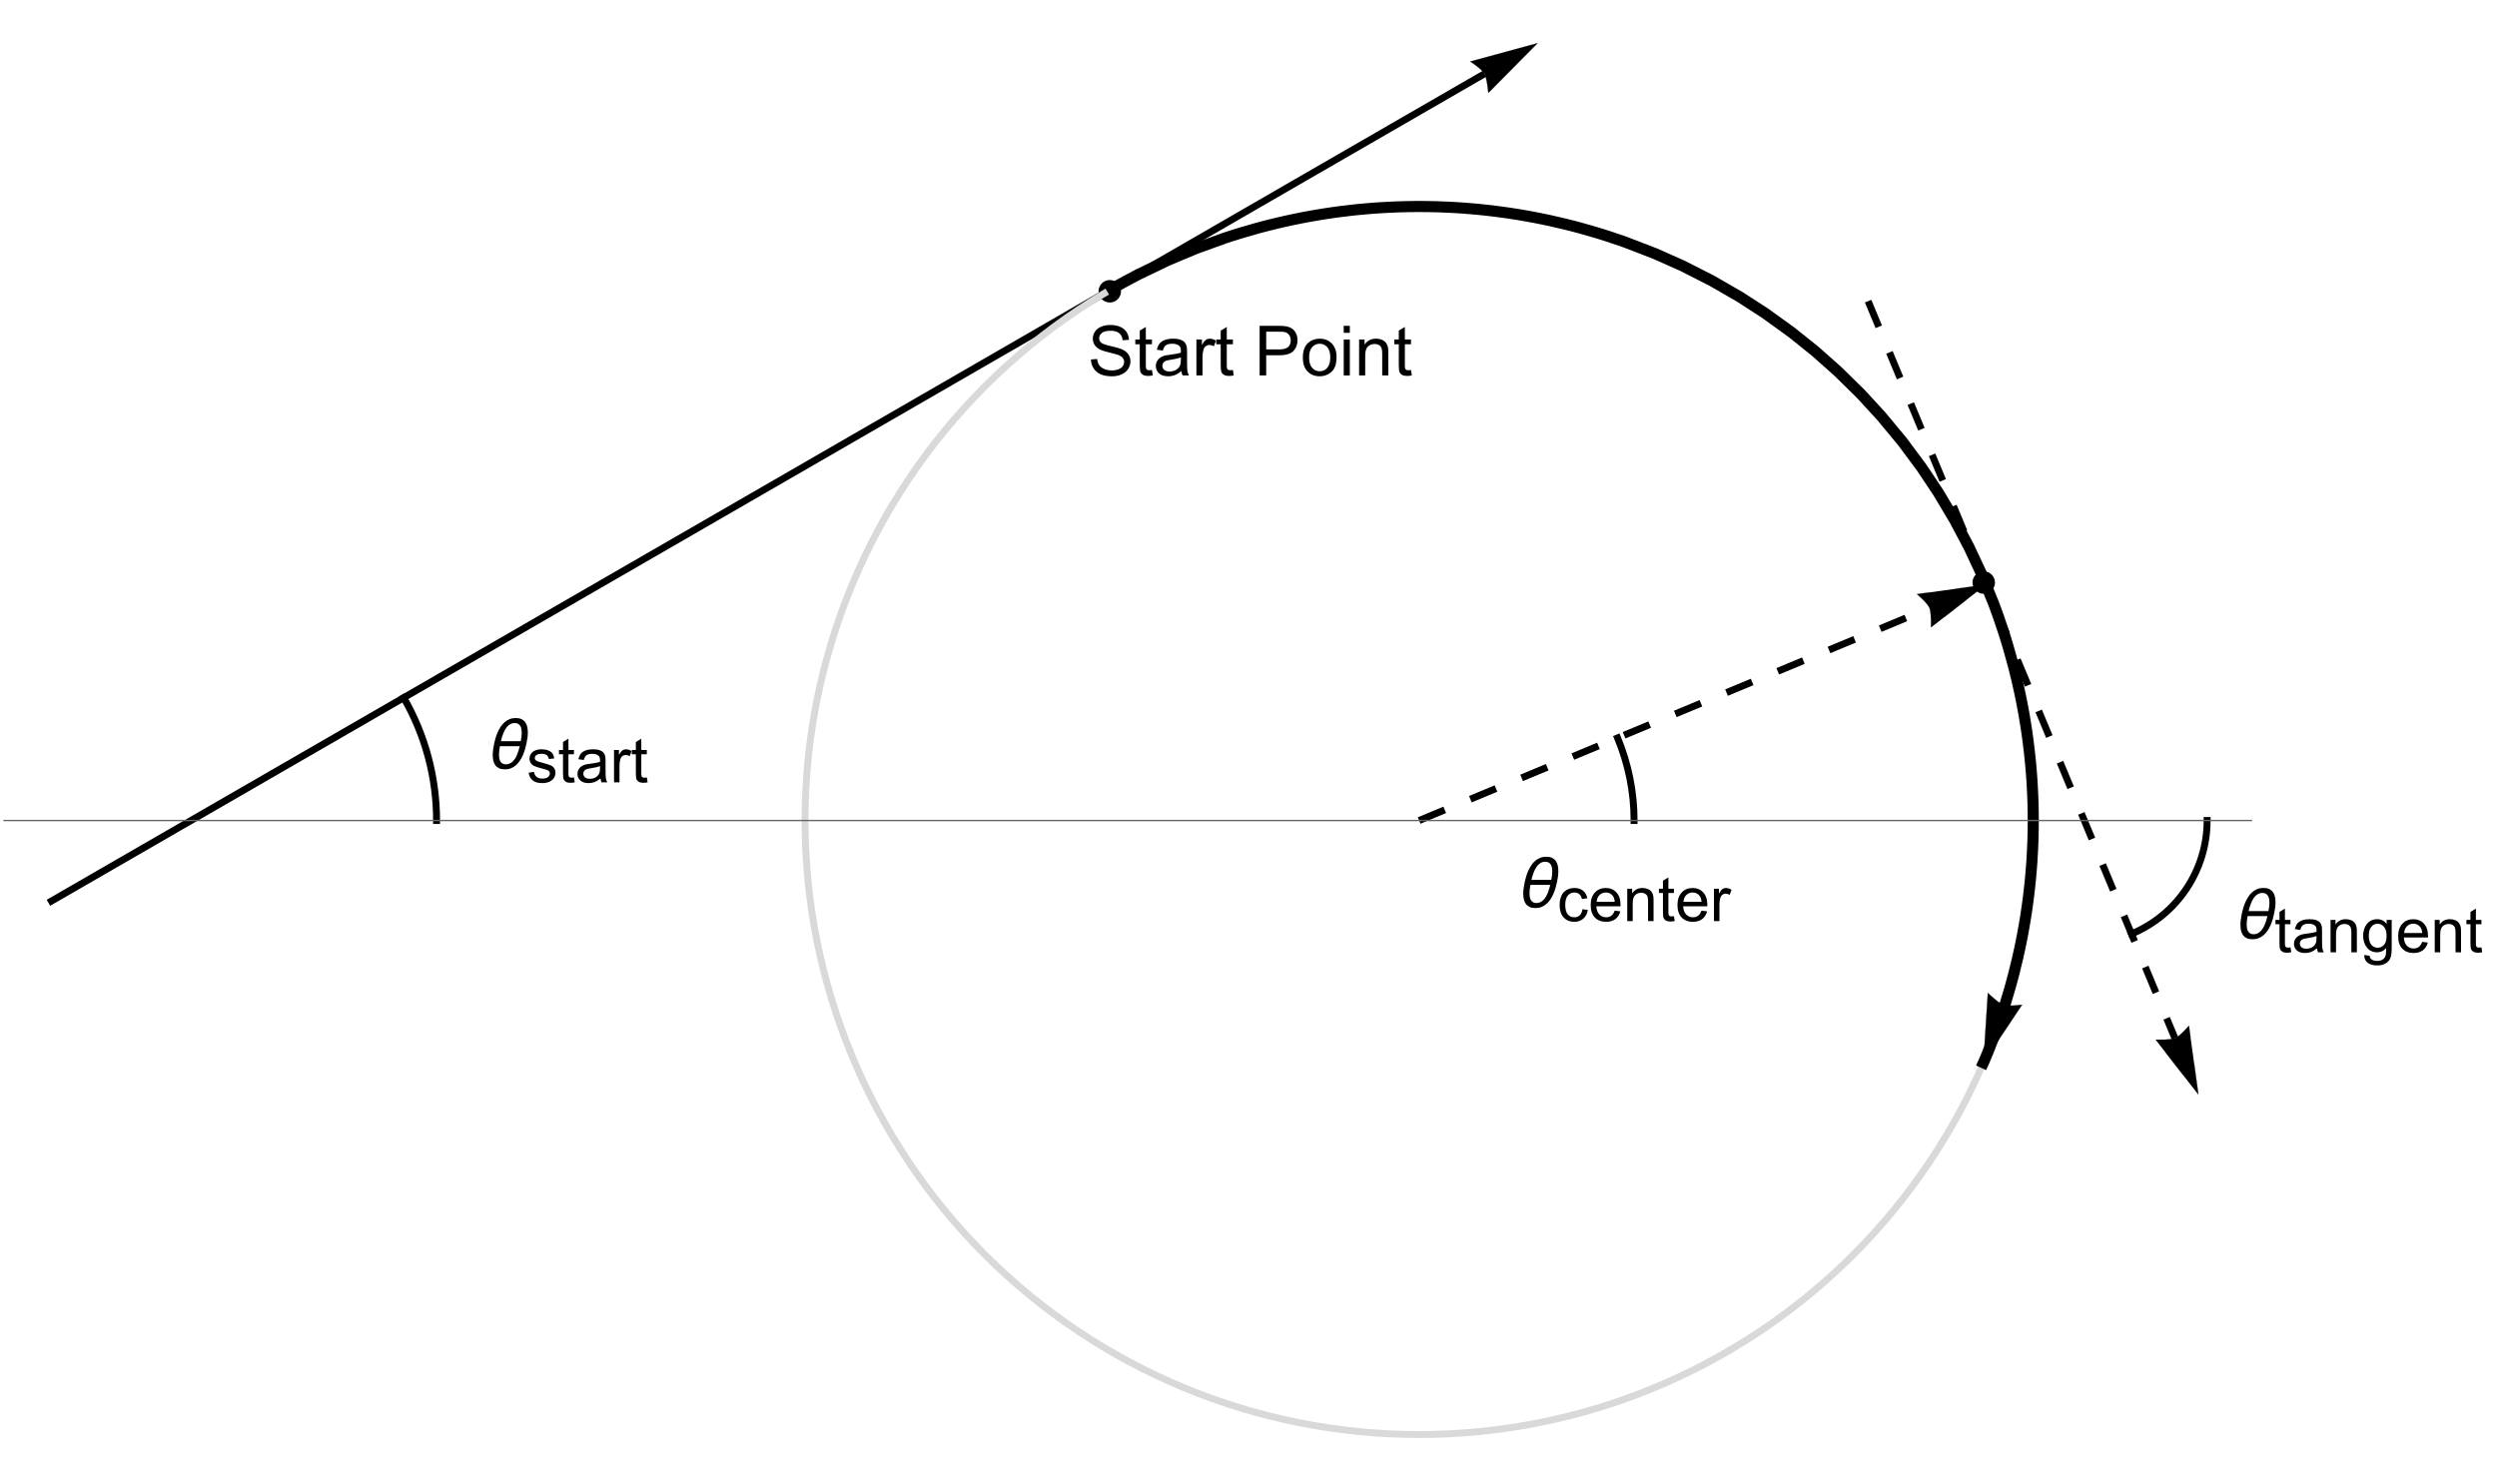 <?xml version="1.0" encoding="UTF-8"?>
<svg xmlns="http://www.w3.org/2000/svg" xmlns:xlink="http://www.w3.org/1999/xlink" width="360pt" height="214pt" viewBox="0 0 360 214" version="1.1">
<defs>
<g>
<symbol overflow="visible" id="glyph0-0">
<path style="stroke:none;" d=""/>
</symbol>
<symbol overflow="visible" id="glyph0-1">
<path style="stroke:none;" d="M 0.449 -2.301 L 1.344 -2.379 C 1.387 -2.02 1.484 -1.727 1.637 -1.496 C 1.793 -1.266 2.031 -1.082 2.359 -0.941 C 2.684 -0.797 3.051 -0.727 3.457 -0.727 C 3.82 -0.727 4.137 -0.781 4.414 -0.891 C 4.691 -0.996 4.898 -1.145 5.031 -1.332 C 5.168 -1.52 5.234 -1.723 5.234 -1.945 C 5.234 -2.168 5.168 -2.363 5.039 -2.531 C 4.91 -2.699 4.695 -2.84 4.395 -2.953 C 4.203 -3.027 3.777 -3.145 3.121 -3.305 C 2.461 -3.461 2 -3.609 1.738 -3.75 C 1.398 -3.93 1.141 -4.152 0.973 -4.418 C 0.805 -4.684 0.723 -4.98 0.723 -5.309 C 0.723 -5.668 0.824 -6.008 1.031 -6.32 C 1.234 -6.633 1.535 -6.875 1.93 -7.035 C 2.324 -7.199 2.762 -7.281 3.242 -7.281 C 3.773 -7.281 4.242 -7.195 4.645 -7.023 C 5.051 -6.852 5.363 -6.602 5.582 -6.27 C 5.801 -5.938 5.918 -5.562 5.934 -5.141 L 5.023 -5.074 C 4.977 -5.527 4.809 -5.867 4.527 -6.098 C 4.246 -6.328 3.832 -6.445 3.281 -6.445 C 2.707 -6.445 2.289 -6.34 2.027 -6.129 C 1.766 -5.922 1.637 -5.668 1.637 -5.371 C 1.637 -5.113 1.727 -4.902 1.914 -4.734 C 2.098 -4.57 2.574 -4.398 3.344 -4.227 C 4.113 -4.051 4.641 -3.898 4.926 -3.77 C 5.344 -3.578 5.652 -3.336 5.852 -3.039 C 6.047 -2.746 6.148 -2.406 6.148 -2.023 C 6.148 -1.641 6.039 -1.281 5.82 -0.945 C 5.602 -0.609 5.289 -0.348 4.879 -0.16 C 4.473 0.027 4.012 0.121 3.5 0.121 C 2.852 0.121 2.309 0.027 1.871 -0.16 C 1.434 -0.352 1.09 -0.633 0.844 -1.012 C 0.594 -1.391 0.461 -1.82 0.449 -2.301 Z M 0.449 -2.301 "/>
</symbol>
<symbol overflow="visible" id="glyph0-2">
<path style="stroke:none;" d="M 2.578 -0.785 L 2.703 -0.008 C 2.457 0.043 2.234 0.07 2.039 0.07 C 1.723 0.07 1.477 0.02 1.297 -0.082 C 1.121 -0.184 1 -0.316 0.93 -0.48 C 0.855 -0.645 0.82 -0.992 0.82 -1.52 L 0.82 -4.5 L 0.176 -4.5 L 0.176 -5.188 L 0.82 -5.188 L 0.82 -6.469 L 1.695 -6.996 L 1.695 -5.188 L 2.578 -5.188 L 2.578 -4.5 L 1.695 -4.5 L 1.695 -1.469 C 1.695 -1.219 1.711 -1.059 1.742 -0.984 C 1.773 -0.914 1.82 -0.859 1.891 -0.816 C 1.961 -0.773 2.062 -0.75 2.191 -0.75 C 2.289 -0.75 2.418 -0.762 2.578 -0.785 Z M 2.578 -0.785 "/>
</symbol>
<symbol overflow="visible" id="glyph0-3">
<path style="stroke:none;" d="M 4.043 -0.641 C 3.719 -0.363 3.402 -0.168 3.102 -0.055 C 2.801 0.059 2.48 0.117 2.133 0.117 C 1.562 0.117 1.125 -0.023 0.82 -0.301 C 0.516 -0.578 0.359 -0.934 0.359 -1.367 C 0.359 -1.621 0.418 -1.852 0.535 -2.062 C 0.648 -2.273 0.801 -2.441 0.988 -2.57 C 1.176 -2.695 1.387 -2.793 1.621 -2.855 C 1.793 -2.902 2.055 -2.945 2.402 -2.988 C 3.113 -3.074 3.633 -3.172 3.969 -3.289 C 3.973 -3.41 3.977 -3.488 3.977 -3.52 C 3.977 -3.879 3.891 -4.133 3.727 -4.277 C 3.5 -4.477 3.168 -4.574 2.727 -4.574 C 2.312 -4.574 2.008 -4.504 1.809 -4.359 C 1.613 -4.215 1.465 -3.957 1.371 -3.59 L 0.512 -3.707 C 0.59 -4.074 0.719 -4.371 0.898 -4.598 C 1.078 -4.824 1.336 -4.996 1.676 -5.121 C 2.016 -5.242 2.406 -5.305 2.852 -5.305 C 3.293 -5.305 3.652 -5.25 3.93 -5.148 C 4.207 -5.043 4.41 -4.91 4.539 -4.754 C 4.672 -4.594 4.762 -4.395 4.812 -4.156 C 4.844 -4.008 4.859 -3.734 4.859 -3.344 L 4.859 -2.172 C 4.859 -1.355 4.879 -0.84 4.914 -0.621 C 4.953 -0.406 5.027 -0.199 5.137 0 L 4.219 0 C 4.129 -0.184 4.07 -0.395 4.043 -0.641 Z M 3.969 -2.602 C 3.648 -2.473 3.172 -2.363 2.535 -2.27 C 2.172 -2.219 1.918 -2.16 1.766 -2.094 C 1.617 -2.031 1.504 -1.934 1.422 -1.809 C 1.34 -1.684 1.297 -1.543 1.297 -1.391 C 1.297 -1.156 1.387 -0.961 1.566 -0.805 C 1.742 -0.648 2 -0.57 2.344 -0.57 C 2.684 -0.57 2.984 -0.645 3.246 -0.793 C 3.512 -0.941 3.703 -1.145 3.828 -1.402 C 3.922 -1.602 3.969 -1.895 3.969 -2.281 Z M 3.969 -2.602 "/>
</symbol>
<symbol overflow="visible" id="glyph0-4">
<path style="stroke:none;" d="M 0.648 0 L 0.648 -5.188 L 1.441 -5.188 L 1.441 -4.398 C 1.641 -4.766 1.828 -5.008 2 -5.125 C 2.172 -5.242 2.359 -5.305 2.562 -5.305 C 2.859 -5.305 3.16 -5.207 3.469 -5.02 L 3.164 -4.203 C 2.949 -4.332 2.734 -4.395 2.52 -4.395 C 2.328 -4.395 2.156 -4.336 2 -4.223 C 1.848 -4.105 1.738 -3.945 1.676 -3.742 C 1.578 -3.43 1.527 -3.086 1.527 -2.715 L 1.527 0 Z M 0.648 0 "/>
</symbol>
<symbol overflow="visible" id="glyph0-5">
<path style="stroke:none;" d="M 0.773 0 L 0.773 -7.156 L 3.473 -7.156 C 3.945 -7.156 4.309 -7.137 4.562 -7.09 C 4.914 -7.031 5.207 -6.918 5.445 -6.754 C 5.684 -6.59 5.875 -6.359 6.02 -6.062 C 6.164 -5.766 6.234 -5.441 6.234 -5.086 C 6.234 -4.477 6.043 -3.965 5.656 -3.543 C 5.266 -3.121 4.566 -2.91 3.555 -2.91 L 1.719 -2.91 L 1.719 0 Z M 1.719 -3.754 L 3.57 -3.754 C 4.18 -3.754 4.617 -3.867 4.875 -4.098 C 5.133 -4.324 5.258 -4.645 5.258 -5.059 C 5.258 -5.359 5.184 -5.613 5.031 -5.828 C 4.879 -6.039 4.68 -6.18 4.434 -6.25 C 4.273 -6.293 3.98 -6.312 3.551 -6.312 L 1.719 -6.312 Z M 1.719 -3.754 "/>
</symbol>
<symbol overflow="visible" id="glyph0-6">
<path style="stroke:none;" d="M 0.332 -2.594 C 0.332 -3.555 0.598 -4.266 1.133 -4.727 C 1.578 -5.109 2.121 -5.305 2.766 -5.305 C 3.477 -5.305 4.059 -5.07 4.512 -4.602 C 4.965 -4.133 5.191 -3.488 5.191 -2.664 C 5.191 -2 5.09 -1.473 4.891 -1.09 C 4.691 -0.707 4.398 -0.41 4.016 -0.199 C 3.633 0.012 3.215 0.117 2.766 0.117 C 2.039 0.117 1.449 -0.117 1.004 -0.582 C 0.555 -1.047 0.332 -1.719 0.332 -2.594 Z M 1.234 -2.594 C 1.234 -1.93 1.379 -1.43 1.672 -1.102 C 1.961 -0.77 2.324 -0.605 2.766 -0.605 C 3.199 -0.605 3.562 -0.773 3.852 -1.102 C 4.141 -1.434 4.289 -1.941 4.289 -2.621 C 4.289 -3.262 4.141 -3.75 3.852 -4.078 C 3.559 -4.41 3.195 -4.574 2.766 -4.574 C 2.324 -4.574 1.961 -4.41 1.672 -4.082 C 1.383 -3.754 1.234 -3.258 1.234 -2.594 Z M 1.234 -2.594 "/>
</symbol>
<symbol overflow="visible" id="glyph0-7">
<path style="stroke:none;" d="M 0.664 -6.148 L 0.664 -7.156 L 1.543 -7.156 L 1.543 -6.148 Z M 0.664 0 L 0.664 -5.188 L 1.543 -5.188 L 1.543 0 Z M 0.664 0 "/>
</symbol>
<symbol overflow="visible" id="glyph0-8">
<path style="stroke:none;" d="M 0.66 0 L 0.66 -5.188 L 1.449 -5.188 L 1.449 -4.449 C 1.832 -5.02 2.383 -5.305 3.102 -5.305 C 3.414 -5.305 3.699 -5.246 3.961 -5.133 C 4.223 -5.023 4.422 -4.875 4.551 -4.691 C 4.68 -4.508 4.773 -4.293 4.824 -4.043 C 4.855 -3.879 4.875 -3.594 4.875 -3.188 L 4.875 0 L 3.992 0 L 3.992 -3.156 C 3.992 -3.512 3.961 -3.781 3.891 -3.957 C 3.824 -4.133 3.703 -4.277 3.527 -4.383 C 3.352 -4.488 3.148 -4.539 2.914 -4.539 C 2.539 -4.539 2.219 -4.422 1.945 -4.184 C 1.672 -3.945 1.539 -3.496 1.539 -2.832 L 1.539 0 Z M 0.66 0 "/>
</symbol>
<symbol overflow="visible" id="glyph1-0">
<path style="stroke:none;" d=""/>
</symbol>
<symbol overflow="visible" id="glyph1-1">
<path style="stroke:none;" d="M 6.07 -5.211 C 6.07 -4.934 6.051 -4.66 6.012 -4.391 C 5.973 -4.121 5.926 -3.848 5.867 -3.578 C 5.809 -3.309 5.738 -3.031 5.656 -2.742 C 5.57 -2.457 5.469 -2.176 5.348 -1.902 C 5.227 -1.625 5.086 -1.367 4.922 -1.125 C 4.758 -0.879 4.57 -0.664 4.359 -0.477 C 4.148 -0.293 3.91 -0.148 3.645 -0.039 C 3.379 0.07 3.082 0.121 2.754 0.121 C 2.426 0.121 2.148 0.07 1.93 -0.035 C 1.707 -0.141 1.527 -0.281 1.391 -0.469 C 1.254 -0.656 1.156 -0.875 1.098 -1.125 C 1.039 -1.379 1.012 -1.652 1.012 -1.949 C 1.012 -2.227 1.031 -2.5 1.07 -2.77 C 1.109 -3.039 1.156 -3.309 1.211 -3.578 C 1.266 -3.844 1.336 -4.125 1.422 -4.41 C 1.508 -4.699 1.613 -4.98 1.734 -5.254 C 1.859 -5.527 2 -5.785 2.16 -6.031 C 2.32 -6.277 2.508 -6.492 2.723 -6.68 C 2.938 -6.867 3.176 -7.012 3.441 -7.117 C 3.707 -7.227 4 -7.281 4.328 -7.281 C 4.652 -7.281 4.926 -7.227 5.148 -7.125 C 5.371 -7.02 5.551 -6.875 5.688 -6.688 C 5.824 -6.504 5.922 -6.285 5.98 -6.031 C 6.039 -5.781 6.07 -5.508 6.07 -5.211 Z M 5.191 -5.172 C 5.191 -5.344 5.176 -5.512 5.148 -5.68 C 5.121 -5.844 5.07 -5.992 4.992 -6.125 C 4.914 -6.254 4.812 -6.359 4.68 -6.438 C 4.547 -6.516 4.379 -6.559 4.176 -6.559 C 3.969 -6.559 3.777 -6.516 3.609 -6.434 C 3.441 -6.352 3.293 -6.238 3.156 -6.098 C 3.023 -5.957 2.902 -5.797 2.801 -5.617 C 2.699 -5.438 2.609 -5.25 2.531 -5.055 C 2.453 -4.863 2.383 -4.668 2.328 -4.477 C 2.273 -4.281 2.227 -4.102 2.188 -3.941 L 5.047 -3.941 C 5.09 -4.145 5.125 -4.352 5.152 -4.555 C 5.18 -4.758 5.191 -4.961 5.191 -5.172 Z M 4.902 -3.219 L 2.047 -3.219 C 2.008 -3.012 1.973 -2.809 1.949 -2.605 C 1.922 -2.402 1.91 -2.195 1.91 -1.992 C 1.91 -1.824 1.922 -1.656 1.949 -1.488 C 1.977 -1.324 2.027 -1.176 2.102 -1.043 C 2.176 -0.91 2.277 -0.805 2.406 -0.723 C 2.535 -0.641 2.699 -0.602 2.906 -0.602 C 3.113 -0.602 3.305 -0.641 3.473 -0.727 C 3.645 -0.809 3.797 -0.918 3.934 -1.059 C 4.07 -1.195 4.188 -1.355 4.289 -1.535 C 4.391 -1.715 4.484 -1.902 4.562 -2.098 C 4.641 -2.289 4.707 -2.484 4.762 -2.68 C 4.816 -2.871 4.863 -3.051 4.902 -3.219 Z M 4.902 -3.219 "/>
</symbol>
<symbol overflow="visible" id="glyph2-0">
<path style="stroke:none;" d=""/>
</symbol>
<symbol overflow="visible" id="glyph2-1">
<path style="stroke:none;" d="M 0.277 -1.395 L 1.059 -1.516 C 1.102 -1.203 1.227 -0.961 1.426 -0.797 C 1.625 -0.629 1.906 -0.547 2.266 -0.547 C 2.629 -0.547 2.898 -0.617 3.078 -0.766 C 3.254 -0.914 3.34 -1.09 3.34 -1.289 C 3.34 -1.469 3.262 -1.605 3.105 -1.711 C 3 -1.781 2.73 -1.867 2.297 -1.977 C 1.719 -2.125 1.316 -2.25 1.094 -2.359 C 0.867 -2.465 0.699 -2.613 0.582 -2.801 C 0.465 -2.992 0.41 -3.199 0.41 -3.43 C 0.41 -3.637 0.457 -3.828 0.551 -4.004 C 0.648 -4.184 0.777 -4.328 0.941 -4.445 C 1.062 -4.539 1.23 -4.613 1.445 -4.68 C 1.656 -4.742 1.883 -4.773 2.125 -4.773 C 2.492 -4.773 2.816 -4.719 3.09 -4.613 C 3.367 -4.508 3.574 -4.367 3.703 -4.188 C 3.836 -4.008 3.926 -3.766 3.977 -3.461 L 3.203 -3.359 C 3.168 -3.598 3.066 -3.785 2.898 -3.922 C 2.73 -4.055 2.492 -4.121 2.184 -4.121 C 1.82 -4.121 1.562 -4.062 1.406 -3.941 C 1.25 -3.82 1.172 -3.68 1.172 -3.52 C 1.172 -3.418 1.207 -3.324 1.27 -3.242 C 1.336 -3.156 1.438 -3.086 1.574 -3.031 C 1.652 -3.004 1.887 -2.938 2.273 -2.828 C 2.832 -2.68 3.223 -2.559 3.441 -2.465 C 3.664 -2.367 3.836 -2.23 3.965 -2.047 C 4.09 -1.867 4.152 -1.641 4.152 -1.371 C 4.152 -1.109 4.074 -0.859 3.922 -0.625 C 3.77 -0.395 3.547 -0.215 3.258 -0.086 C 2.969 0.043 2.637 0.105 2.273 0.105 C 1.664 0.105 1.203 -0.02 0.887 -0.273 C 0.566 -0.523 0.363 -0.898 0.277 -1.395 Z M 0.277 -1.395 "/>
</symbol>
<symbol overflow="visible" id="glyph2-2">
<path style="stroke:none;" d="M 2.32 -0.707 L 2.434 -0.008 C 2.211 0.039 2.012 0.062 1.836 0.062 C 1.551 0.062 1.328 0.016 1.168 -0.074 C 1.012 -0.164 0.898 -0.285 0.836 -0.434 C 0.77 -0.582 0.738 -0.891 0.738 -1.367 L 0.738 -4.051 L 0.156 -4.051 L 0.156 -4.668 L 0.738 -4.668 L 0.738 -5.824 L 1.523 -6.297 L 1.523 -4.668 L 2.32 -4.668 L 2.32 -4.051 L 1.523 -4.051 L 1.523 -1.324 C 1.523 -1.098 1.539 -0.953 1.566 -0.887 C 1.594 -0.824 1.641 -0.773 1.703 -0.734 C 1.766 -0.695 1.855 -0.676 1.973 -0.676 C 2.062 -0.676 2.176 -0.688 2.32 -0.707 Z M 2.32 -0.707 "/>
</symbol>
<symbol overflow="visible" id="glyph2-3">
<path style="stroke:none;" d="M 3.641 -0.574 C 3.348 -0.328 3.062 -0.152 2.793 -0.047 C 2.523 0.055 2.23 0.105 1.922 0.105 C 1.406 0.105 1.016 -0.02 0.738 -0.27 C 0.461 -0.52 0.324 -0.84 0.324 -1.23 C 0.324 -1.461 0.379 -1.668 0.48 -1.855 C 0.586 -2.047 0.723 -2.195 0.891 -2.312 C 1.059 -2.426 1.25 -2.512 1.461 -2.57 C 1.613 -2.613 1.848 -2.652 2.164 -2.688 C 2.801 -2.766 3.27 -2.855 3.574 -2.961 C 3.578 -3.07 3.578 -3.141 3.578 -3.168 C 3.578 -3.492 3.504 -3.719 3.352 -3.852 C 3.148 -4.027 2.852 -4.117 2.453 -4.117 C 2.082 -4.117 1.805 -4.051 1.629 -3.922 C 1.453 -3.793 1.32 -3.562 1.234 -3.23 L 0.461 -3.336 C 0.531 -3.668 0.648 -3.934 0.809 -4.137 C 0.969 -4.34 1.203 -4.496 1.508 -4.609 C 1.812 -4.719 2.164 -4.773 2.566 -4.773 C 2.965 -4.773 3.289 -4.727 3.539 -4.633 C 3.789 -4.539 3.969 -4.422 4.086 -4.277 C 4.203 -4.137 4.285 -3.957 4.332 -3.738 C 4.359 -3.605 4.371 -3.363 4.371 -3.012 L 4.371 -1.957 C 4.371 -1.219 4.391 -0.754 4.422 -0.559 C 4.457 -0.363 4.523 -0.18 4.625 0 L 3.797 0 C 3.715 -0.164 3.664 -0.355 3.641 -0.574 Z M 3.574 -2.344 C 3.285 -2.227 2.855 -2.125 2.281 -2.043 C 1.957 -1.996 1.727 -1.945 1.59 -1.887 C 1.457 -1.828 1.352 -1.742 1.277 -1.629 C 1.203 -1.516 1.168 -1.391 1.168 -1.254 C 1.168 -1.043 1.25 -0.867 1.41 -0.727 C 1.57 -0.586 1.801 -0.516 2.109 -0.516 C 2.414 -0.516 2.684 -0.582 2.922 -0.715 C 3.16 -0.848 3.336 -1.031 3.445 -1.262 C 3.531 -1.441 3.574 -1.703 3.574 -2.051 Z M 3.574 -2.344 "/>
</symbol>
<symbol overflow="visible" id="glyph2-4">
<path style="stroke:none;" d="M 0.586 0 L 0.586 -4.668 L 1.297 -4.668 L 1.297 -3.961 C 1.477 -4.289 1.645 -4.508 1.801 -4.613 C 1.953 -4.719 2.121 -4.773 2.309 -4.773 C 2.574 -4.773 2.844 -4.688 3.121 -4.516 L 2.848 -3.785 C 2.656 -3.898 2.461 -3.953 2.266 -3.953 C 2.094 -3.953 1.938 -3.902 1.801 -3.801 C 1.664 -3.695 1.566 -3.551 1.508 -3.367 C 1.418 -3.086 1.375 -2.777 1.375 -2.445 L 1.375 0 Z M 0.586 0 "/>
</symbol>
<symbol overflow="visible" id="glyph2-5">
<path style="stroke:none;" d="M 0.594 0 L 0.594 -4.668 L 1.305 -4.668 L 1.305 -4.004 C 1.648 -4.516 2.145 -4.773 2.789 -4.773 C 3.07 -4.773 3.332 -4.723 3.566 -4.621 C 3.801 -4.52 3.977 -4.387 4.094 -4.223 C 4.211 -4.059 4.297 -3.863 4.344 -3.641 C 4.371 -3.492 4.387 -3.234 4.387 -2.871 L 4.387 0 L 3.594 0 L 3.594 -2.84 C 3.594 -3.16 3.562 -3.402 3.504 -3.562 C 3.441 -3.723 3.332 -3.848 3.176 -3.945 C 3.02 -4.039 2.836 -4.086 2.625 -4.086 C 2.289 -4.086 1.996 -3.98 1.75 -3.766 C 1.508 -3.551 1.383 -3.148 1.383 -2.547 L 1.383 0 Z M 0.594 0 "/>
</symbol>
<symbol overflow="visible" id="glyph2-6">
<path style="stroke:none;" d="M 0.449 0.387 L 1.219 0.5 C 1.25 0.738 1.34 0.91 1.484 1.02 C 1.68 1.164 1.949 1.238 2.289 1.238 C 2.656 1.238 2.938 1.164 3.137 1.02 C 3.336 0.875 3.473 0.668 3.543 0.406 C 3.582 0.242 3.602 -0.094 3.598 -0.609 C 3.254 -0.203 2.824 0 2.309 0 C 1.664 0 1.168 -0.23 0.816 -0.695 C 0.465 -1.156 0.289 -1.711 0.289 -2.359 C 0.289 -2.805 0.371 -3.215 0.531 -3.594 C 0.691 -3.969 0.926 -4.258 1.234 -4.465 C 1.539 -4.672 1.898 -4.773 2.312 -4.773 C 2.863 -4.773 3.316 -4.551 3.672 -4.105 L 3.672 -4.668 L 4.402 -4.668 L 4.402 -0.633 C 4.402 0.094 4.328 0.609 4.18 0.91 C 4.031 1.215 3.801 1.453 3.477 1.629 C 3.156 1.805 2.762 1.895 2.293 1.895 C 1.738 1.895 1.289 1.77 0.945 1.52 C 0.602 1.27 0.438 0.891 0.449 0.387 Z M 1.102 -2.418 C 1.102 -1.805 1.227 -1.359 1.469 -1.078 C 1.711 -0.797 2.016 -0.656 2.383 -0.656 C 2.746 -0.656 3.051 -0.793 3.297 -1.074 C 3.543 -1.355 3.664 -1.793 3.664 -2.391 C 3.664 -2.961 3.539 -3.391 3.285 -3.684 C 3.031 -3.973 2.727 -4.117 2.367 -4.117 C 2.016 -4.117 1.719 -3.977 1.473 -3.688 C 1.227 -3.402 1.102 -2.98 1.102 -2.418 Z M 1.102 -2.418 "/>
</symbol>
<symbol overflow="visible" id="glyph2-7">
<path style="stroke:none;" d="M 3.789 -1.504 L 4.605 -1.402 C 4.477 -0.926 4.238 -0.555 3.891 -0.289 C 3.539 -0.027 3.094 0.105 2.555 0.105 C 1.871 0.105 1.328 -0.105 0.93 -0.523 C 0.531 -0.945 0.328 -1.535 0.328 -2.293 C 0.328 -3.078 0.531 -3.688 0.938 -4.121 C 1.34 -4.555 1.863 -4.773 2.508 -4.773 C 3.133 -4.773 3.645 -4.559 4.039 -4.137 C 4.434 -3.711 4.633 -3.113 4.633 -2.344 C 4.633 -2.297 4.629 -2.227 4.629 -2.133 L 1.148 -2.133 C 1.176 -1.617 1.32 -1.227 1.582 -0.953 C 1.844 -0.68 2.168 -0.547 2.559 -0.547 C 2.848 -0.547 3.094 -0.621 3.301 -0.773 C 3.504 -0.926 3.668 -1.168 3.789 -1.504 Z M 1.191 -2.781 L 3.797 -2.781 C 3.762 -3.176 3.664 -3.469 3.5 -3.664 C 3.246 -3.969 2.918 -4.121 2.52 -4.121 C 2.156 -4.121 1.848 -4 1.602 -3.758 C 1.355 -3.516 1.219 -3.188 1.191 -2.781 Z M 1.191 -2.781 "/>
</symbol>
<symbol overflow="visible" id="glyph2-8">
<path style="stroke:none;" d="M 3.641 -1.711 L 4.418 -1.609 C 4.332 -1.074 4.113 -0.652 3.766 -0.348 C 3.414 -0.047 2.984 0.105 2.473 0.105 C 1.836 0.105 1.32 -0.102 0.934 -0.52 C 0.547 -0.938 0.352 -1.535 0.352 -2.316 C 0.352 -2.82 0.434 -3.262 0.602 -3.641 C 0.77 -4.016 1.023 -4.301 1.363 -4.488 C 1.707 -4.68 2.078 -4.773 2.477 -4.773 C 2.984 -4.773 3.398 -4.645 3.723 -4.387 C 4.043 -4.133 4.25 -3.766 4.344 -3.297 L 3.574 -3.176 C 3.5 -3.492 3.371 -3.727 3.184 -3.883 C 2.996 -4.043 2.773 -4.121 2.508 -4.121 C 2.109 -4.121 1.789 -3.98 1.539 -3.695 C 1.289 -3.41 1.164 -2.957 1.164 -2.336 C 1.164 -1.711 1.285 -1.254 1.523 -0.973 C 1.766 -0.688 2.078 -0.547 2.465 -0.547 C 2.777 -0.547 3.035 -0.641 3.242 -0.832 C 3.449 -1.023 3.582 -1.312 3.641 -1.711 Z M 3.641 -1.711 "/>
</symbol>
</g>
</defs>
<g id="surface4">
<path style=" stroke:none;fill-rule:evenodd;fill:rgb(0%,0%,0%);fill-opacity:1;" d="M 287.621 84 C 287.621 83.57 287.449 83.156 287.145 82.855 C 286.844 82.551 286.43 82.379 286 82.379 C 285.57 82.379 285.156 82.551 284.855 82.855 C 284.551 83.156 284.379 83.57 284.379 84 C 284.379 84.43 284.551 84.844 284.855 85.145 C 285.156 85.449 285.57 85.621 286 85.621 C 286.43 85.621 286.844 85.449 287.145 85.145 C 287.449 84.844 287.621 84.43 287.621 84 Z M 287.621 84 "/>
<path style=" stroke:none;fill-rule:evenodd;fill:rgb(0%,0%,0%);fill-opacity:1;" d="M 161.621 42 C 161.621 41.57 161.449 41.156 161.145 40.855 C 160.844 40.551 160.43 40.379 160 40.379 C 159.57 40.379 159.156 40.551 158.855 40.855 C 158.551 41.156 158.379 41.57 158.379 42 C 158.379 42.43 158.551 42.844 158.855 43.145 C 159.156 43.449 159.57 43.621 160 43.621 C 160.43 43.621 160.844 43.449 161.145 43.145 C 161.449 42.844 161.621 42.43 161.621 42 Z M 161.621 42 "/>
<path style="fill:none;stroke-width:1;stroke-linecap:butt;stroke-linejoin:miter;stroke:rgb(0%,0%,0%);stroke-opacity:1;stroke-dasharray:4,4;stroke-miterlimit:3.25;" d="M 343.332 56.426 L 387.566 162.707 " transform="matrix(1,0,0,1,-74,-13)"/>
<path style="fill-rule:nonzero;fill:rgb(0%,0%,0%);fill-opacity:1;stroke-width:0.03;stroke-linecap:square;stroke-linejoin:miter;stroke:rgb(0%,0%,0%);stroke-opacity:1;stroke-dasharray:4,4;stroke-miterlimit:3.25;" d="M 389.586 160.898 L 389.371 161.141 L 388.848 161.695 L 388.523 162.012 L 388.188 162.305 L 387.859 162.551 L 387.566 162.707 L 387.277 162.793 L 386.879 162.852 L 386.418 162.887 L 385.941 162.906 L 385.117 162.91 L 384.766 162.902 L 390.957 170.859 Z M 389.586 160.898 " transform="matrix(1,0,0,1,-74,-13)"/>
<path style="fill:none;stroke-width:1;stroke-linecap:butt;stroke-linejoin:miter;stroke:rgb(0%,0%,0%);stroke-opacity:1;stroke-dasharray:4,4;stroke-miterlimit:3.25;" d="M 278.602 131.312 L 352.191 100.688 " transform="matrix(1,0,0,1,-74,-13)"/>
<path style="fill-rule:nonzero;fill:rgb(0%,0%,0%);fill-opacity:1;stroke-width:0.03;stroke-linecap:square;stroke-linejoin:miter;stroke:rgb(0%,0%,0%);stroke-opacity:1;stroke-dasharray:4,4;stroke-miterlimit:3.25;" d="M 350.379 98.668 L 350.621 98.883 L 351.18 99.406 L 351.492 99.73 L 351.789 100.066 L 352.031 100.391 L 352.191 100.688 L 352.273 100.977 L 352.332 101.375 L 352.367 101.832 L 352.387 102.309 L 352.391 103.133 L 352.383 103.488 L 360.34 97.293 Z M 350.379 98.668 " transform="matrix(1,0,0,1,-74,-13)"/>
<path style="fill:none;stroke-width:1;stroke-linecap:butt;stroke-linejoin:miter;stroke:rgb(0%,0%,0%);stroke-opacity:1;stroke-miterlimit:3.25;" d="M 80.984 143.176 L 288.027 23.637 " transform="matrix(1,0,0,1,-74,-13)"/>
<path style="fill-rule:nonzero;fill:rgb(0%,0%,0%);fill-opacity:1;stroke-width:0.03;stroke-linecap:square;stroke-linejoin:miter;stroke:rgb(0%,0%,0%);stroke-opacity:1;stroke-miterlimit:3.25;" d="M 285.969 21.871 L 286.238 22.051 L 286.859 22.5 L 287.211 22.781 L 287.547 23.078 L 287.832 23.367 L 288.027 23.637 L 288.148 23.914 L 288.258 24.305 L 288.352 24.754 L 288.43 25.223 L 288.543 26.039 L 288.582 26.391 L 295.672 19.223 Z M 285.969 21.871 " transform="matrix(1,0,0,1,-74,-13)"/>
<path style="fill:none;stroke-width:1;stroke-linecap:butt;stroke-linejoin:miter;stroke:rgb(0%,0%,0%);stroke-opacity:1;stroke-miterlimit:3.25;" d="M 364.262 153.699 L 362.82 157.898 " transform="matrix(1,0,0,1,-74,-13)"/>
<path style="fill-rule:nonzero;fill:rgb(0%,0%,0%);fill-opacity:1;stroke-width:0.03;stroke-linecap:square;stroke-linejoin:miter;stroke:rgb(0%,0%,0%);stroke-opacity:1;stroke-miterlimit:3.25;" d="M 365.531 157.879 L 365.211 157.922 L 364.449 157.988 L 363.996 158.008 L 363.551 158.008 L 363.145 157.973 L 362.82 157.898 L 362.547 157.77 L 362.211 157.547 L 361.844 157.27 L 361.477 156.969 L 360.855 156.426 L 360.594 156.184 L 359.953 166.246 Z M 365.531 157.879 " transform="matrix(1,0,0,1,-74,-13)"/>
<path style="fill:none;stroke-width:1;stroke-linecap:square;stroke-linejoin:miter;stroke:rgb(84.999%,84.999%,84.999%);stroke-opacity:1;stroke-miterlimit:3.25;" d="M 367.137 131.312 C 367.137 107.832 357.809 85.312 341.207 68.711 C 324.602 52.105 302.082 42.777 278.602 42.777 C 255.121 42.777 232.602 52.105 215.996 68.711 C 199.395 85.312 190.066 107.832 190.066 131.312 C 190.066 154.797 199.395 177.316 215.996 193.918 C 232.602 210.523 255.121 219.852 278.602 219.852 C 302.082 219.852 324.602 210.523 341.207 193.918 C 357.809 177.316 367.137 154.797 367.137 131.312 Z M 367.137 131.312 " transform="matrix(1,0,0,1,-74,-13)"/>
<path style="fill:none;stroke-width:1;stroke-linecap:square;stroke-linejoin:miter;stroke:rgb(0%,0%,0%);stroke-opacity:1;stroke-miterlimit:3.25;" d="M 381.305 147.66 C 387.906 144.914 392.207 138.465 392.207 131.312 " transform="matrix(1,0,0,1,-74,-13)"/>
<path style="fill:none;stroke-width:1;stroke-linecap:square;stroke-linejoin:miter;stroke:rgb(0%,0%,0%);stroke-opacity:1;stroke-miterlimit:3.25;" d="M 136.941 131.312 C 136.941 125.098 135.309 118.988 132.199 113.605 " transform="matrix(1,0,0,1,-74,-13)"/>
<path style="fill:none;stroke-width:1;stroke-linecap:square;stroke-linejoin:miter;stroke:rgb(0%,0%,0%);stroke-opacity:1;stroke-miterlimit:3.25;" d="M 309.59 131.312 C 309.59 127.227 308.781 123.18 307.211 119.406 " transform="matrix(1,0,0,1,-74,-13)"/>
<g style="fill:rgb(0%,0%,0%);fill-opacity:1;">
  <use xlink:href="#glyph0-1" x="156.833" y="54.139"/>
  <use xlink:href="#glyph0-2" x="163.503" y="54.139"/>
  <use xlink:href="#glyph0-3" x="166.282" y="54.139"/>
  <use xlink:href="#glyph0-4" x="171.843" y="54.139"/>
  <use xlink:href="#glyph0-2" x="175.173" y="54.139"/>
</g>
<g style="fill:rgb(0%,0%,0%);fill-opacity:1;">
  <use xlink:href="#glyph0-5" x="180.833" y="54.139"/>
  <use xlink:href="#glyph0-6" x="187.503" y="54.139"/>
  <use xlink:href="#glyph0-7" x="193.065" y="54.139"/>
  <use xlink:href="#glyph0-8" x="195.286" y="54.139"/>
  <use xlink:href="#glyph0-2" x="200.848" y="54.139"/>
</g>
<g style="fill:rgb(0%,0%,0%);fill-opacity:1;">
  <use xlink:href="#glyph1-1" x="70.029" y="110.814"/>
</g>
<g style="fill:rgb(0%,0%,0%);fill-opacity:1;">
  <use xlink:href="#glyph2-1" x="75.932" y="112.814"/>
  <use xlink:href="#glyph2-2" x="80.432" y="112.814"/>
  <use xlink:href="#glyph2-3" x="82.933" y="112.814"/>
  <use xlink:href="#glyph2-4" x="87.939" y="112.814"/>
  <use xlink:href="#glyph2-2" x="90.936" y="112.814"/>
</g>
<g style="fill:rgb(0%,0%,0%);fill-opacity:1;">
  <use xlink:href="#glyph1-1" x="322" y="135.314"/>
</g>
<g style="fill:rgb(0%,0%,0%);fill-opacity:1;">
  <use xlink:href="#glyph2-2" x="327.903" y="137.314"/>
  <use xlink:href="#glyph2-3" x="330.404" y="137.314"/>
  <use xlink:href="#glyph2-5" x="335.41" y="137.314"/>
  <use xlink:href="#glyph2-6" x="340.416" y="137.314"/>
  <use xlink:href="#glyph2-7" x="345.422" y="137.314"/>
  <use xlink:href="#glyph2-5" x="350.428" y="137.314"/>
  <use xlink:href="#glyph2-2" x="355.434" y="137.314"/>
</g>
<g style="fill:rgb(0%,0%,0%);fill-opacity:1;">
  <use xlink:href="#glyph1-1" x="218.601" y="130.814"/>
</g>
<g style="fill:rgb(0%,0%,0%);fill-opacity:1;">
  <use xlink:href="#glyph2-8" x="224.505" y="132.814"/>
  <use xlink:href="#glyph2-7" x="229.005" y="132.814"/>
  <use xlink:href="#glyph2-5" x="234.011" y="132.814"/>
  <use xlink:href="#glyph2-2" x="239.016" y="132.814"/>
  <use xlink:href="#glyph2-7" x="241.517" y="132.814"/>
  <use xlink:href="#glyph2-4" x="246.523" y="132.814"/>
</g>
<path style="fill:none;stroke-width:1.6;stroke-linecap:square;stroke-linejoin:miter;stroke:rgb(0%,0%,0%);stroke-opacity:1;stroke-miterlimit:3.25;" d="M 234.332 54.641 L 234.449 54.57 L 234.57 54.504 L 234.805 54.367 L 235.277 54.102 L 236.227 53.574 L 238.148 52.559 L 242.391 50.52 L 246.449 48.82 L 250.504 47.355 L 250.57 47.332 L 250.781 47.262 L 251.613 46.992 L 252.73 46.641 L 254.977 45.988 L 255.039 45.969 L 255.105 45.953 L 255.238 45.914 L 255.5 45.844 L 256.027 45.703 L 257.086 45.43 L 257.352 45.367 L 257.613 45.301 L 258.145 45.172 L 259.207 44.926 L 259.281 44.91 L 259.352 44.895 L 260.363 44.676 L 261.523 44.441 L 261.598 44.426 L 261.668 44.41 L 261.812 44.383 L 262.105 44.328 L 262.684 44.219 L 263.852 44.016 L 263.992 43.992 L 264.137 43.969 L 264.422 43.922 L 264.996 43.828 L 266.145 43.656 L 266.215 43.648 L 266.289 43.637 L 266.434 43.617 L 266.719 43.578 L 267.293 43.504 L 268.449 43.363 L 268.715 43.332 L 268.984 43.301 L 269.523 43.242 L 269.59 43.238 L 269.66 43.23 L 269.793 43.215 L 270.062 43.191 L 270.602 43.141 L 270.668 43.133 L 270.738 43.129 L 270.871 43.117 L 271.68 43.047 L 271.75 43.043 L 271.816 43.039 L 271.949 43.027 L 272.223 43.008 L 272.762 42.969 L 272.836 42.965 L 272.906 42.961 L 273.055 42.953 L 273.348 42.934 L 273.422 42.93 L 273.492 42.926 L 273.641 42.918 L 273.934 42.902 L 274.008 42.898 L 274.078 42.895 L 274.227 42.887 L 274.52 42.871 L 275.105 42.848 L 275.254 42.84 L 275.398 42.836 L 275.695 42.824 L 275.766 42.824 L 275.84 42.82 L 275.988 42.816 L 276.281 42.809 L 276.355 42.805 L 276.426 42.805 L 276.574 42.801 L 276.648 42.801 L 276.719 42.797 L 276.867 42.793 L 277.016 42.793 L 277.16 42.789 L 277.234 42.789 L 277.309 42.785 L 277.523 42.785 L 277.59 42.781 L 278.004 42.781 L 278.07 42.777 L 279.168 42.777 L 279.234 42.781 L 279.512 42.781 L 279.648 42.785 L 279.785 42.785 L 279.922 42.789 L 280.059 42.789 L 280.195 42.793 L 280.332 42.793 L 280.742 42.805 L 280.812 42.805 L 280.879 42.809 L 281.016 42.809 L 281.293 42.816 L 281.359 42.82 L 281.43 42.824 L 281.84 42.836 L 281.906 42.84 L 281.973 42.84 L 282.109 42.848 L 282.375 42.859 L 282.441 42.859 L 282.512 42.863 L 282.645 42.871 L 282.914 42.883 L 283.047 42.891 L 283.18 42.895 L 283.449 42.91 L 283.984 42.941 L 284.055 42.945 L 284.254 42.957 L 284.523 42.977 L 285.059 43.012 L 286.129 43.098 L 286.203 43.105 L 286.273 43.109 L 286.422 43.125 L 286.711 43.148 L 287.289 43.203 L 288.449 43.328 L 288.523 43.336 L 288.594 43.344 L 288.742 43.359 L 289.609 43.465 L 290.766 43.617 L 290.832 43.625 L 290.898 43.637 L 291.035 43.656 L 291.305 43.691 L 291.84 43.773 L 292.918 43.941 L 293.184 43.988 L 293.453 44.031 L 293.988 44.125 L 295.059 44.32 L 295.133 44.336 L 295.203 44.348 L 295.348 44.375 L 295.637 44.434 L 296.219 44.547 L 297.371 44.789 L 299.668 45.32 L 299.738 45.336 L 299.809 45.355 L 300.793 45.602 L 301.91 45.902 L 304.137 46.539 L 304.203 46.559 L 304.266 46.578 L 304.652 46.695 L 306.199 47.188 L 308.242 47.887 L 312.613 49.57 L 316.605 51.348 L 320.828 53.496 L 324.859 55.82 L 328.5 58.18 L 332.316 60.934 L 335.742 63.684 L 338.961 66.543 L 342.293 69.816 L 345.242 73.027 L 348.258 76.664 L 351.027 80.387 L 353.426 83.988 L 355.828 88.02 L 357.875 91.891 L 359.695 95.781 L 361.453 100.094 L 361.477 100.16 L 361.547 100.348 L 361.641 100.605 L 361.828 101.113 L 362.191 102.137 L 362.883 104.199 L 362.93 104.34 L 362.973 104.48 L 363.062 104.762 L 363.238 105.324 L 363.574 106.453 L 364.207 108.723 L 364.223 108.789 L 364.242 108.855 L 364.348 109.254 L 364.48 109.789 L 364.742 110.855 L 364.758 110.922 L 364.773 110.992 L 364.867 111.391 L 364.988 111.93 L 365.223 113.004 L 365.238 113.07 L 365.25 113.137 L 365.277 113.27 L 365.332 113.531 L 365.441 114.059 L 365.645 115.121 L 365.691 115.387 L 365.742 115.648 L 365.836 116.18 L 366.012 117.246 L 366.023 117.316 L 366.035 117.391 L 366.105 117.824 L 366.191 118.402 L 366.355 119.559 L 366.363 119.633 L 366.375 119.707 L 366.391 119.852 L 366.43 120.141 L 366.5 120.723 L 366.633 121.883 L 366.641 121.953 L 366.648 122.02 L 366.664 122.156 L 366.691 122.426 L 366.742 122.969 L 366.75 123.039 L 366.758 123.105 L 366.77 123.242 L 366.793 123.512 L 366.84 124.059 L 366.844 124.125 L 366.852 124.195 L 366.863 124.328 L 366.883 124.602 L 366.922 125.145 L 366.926 125.215 L 366.934 125.281 L 366.941 125.418 L 366.961 125.691 L 366.992 126.234 L 367.031 126.977 L 367.039 127.121 L 367.051 127.418 L 367.066 127.715 L 367.074 128.008 L 367.082 128.156 L 367.086 128.305 L 367.098 128.602 L 367.098 128.676 L 367.102 128.75 L 367.105 128.895 L 367.105 128.969 L 367.109 129.043 L 367.113 129.191 L 367.113 129.266 L 367.117 129.34 L 367.117 129.488 L 367.121 129.562 L 367.121 129.637 L 367.125 129.785 L 367.125 129.859 L 367.129 129.93 L 367.129 130.152 L 367.133 130.227 L 367.133 130.523 L 367.137 130.598 L 367.137 131.984 L 367.133 132.055 L 367.133 132.418 L 367.129 132.492 L 367.129 132.562 L 367.125 132.711 L 367.125 132.855 L 367.121 133 L 367.117 133.289 L 367.113 133.363 L 367.113 133.434 L 367.109 133.582 L 367.102 133.871 L 367.098 133.945 L 367.098 134.016 L 367.094 134.16 L 367.082 134.453 L 367.078 134.523 L 367.078 134.598 L 367.07 134.742 L 367.059 135.031 L 367.035 135.613 L 367.027 135.746 L 367.02 135.883 L 367.004 136.152 L 366.973 136.695 L 366.965 136.828 L 366.957 136.965 L 366.941 137.234 L 366.902 137.777 L 366.898 137.844 L 366.891 137.91 L 366.883 138.047 L 366.859 138.316 L 366.816 138.855 L 366.719 139.934 L 366.703 140.082 L 366.688 140.227 L 366.594 141.105 L 366.457 142.27 L 366.449 142.344 L 366.438 142.418 L 366.422 142.562 L 366.383 142.855 L 366.305 143.438 L 366.137 144.598 L 366.125 144.668 L 366.113 144.734 L 366.094 144.871 L 366.051 145.141 L 365.965 145.684 L 365.777 146.766 L 365.754 146.898 L 365.73 147.035 L 365.684 147.305 L 365.582 147.844 L 365.371 148.918 L 365.355 148.984 L 365.344 149.051 L 365.316 149.184 L 365.262 149.445 L 365.148 149.973 L 364.918 151.023 L 364.41 153.113 L 364.395 153.184 L 364.375 153.254 L 364.34 153.395 L 364.266 153.68 L 364.117 154.242 L 363.809 155.367 L 363.145 157.605 L 363.125 157.668 L 363.105 157.734 L 363.062 157.863 L 362.98 158.125 L 362.812 158.641 L 362.473 159.676 L 361.75 161.73 L 361.695 161.871 L 361.645 162.016 L 361.539 162.301 L 361.324 162.867 L 360.883 164 L 360.828 164.141 L 360.77 164.285 L 360.656 164.566 L 360.426 165.129 L 360.398 165.199 L 360.367 165.27 L 360.309 165.41 L 360.191 165.688 L 360.164 165.758 L 360.133 165.828 L 360.074 165.969 L 360.043 166.039 L 360.016 166.109 L 359.984 166.18 L 359.953 166.246 " transform="matrix(1,0,0,1,-74,-13)"/>
<path style="fill:none;stroke-width:0.2;stroke-linecap:butt;stroke-linejoin:miter;stroke:rgb(39.999%,39.999%,39.999%);stroke-opacity:1;stroke-miterlimit:3.25;" d="M 74.5 131.312 L 398.691 131.312 " transform="matrix(1,0,0,1,-74,-13)"/>
</g>
</svg>
